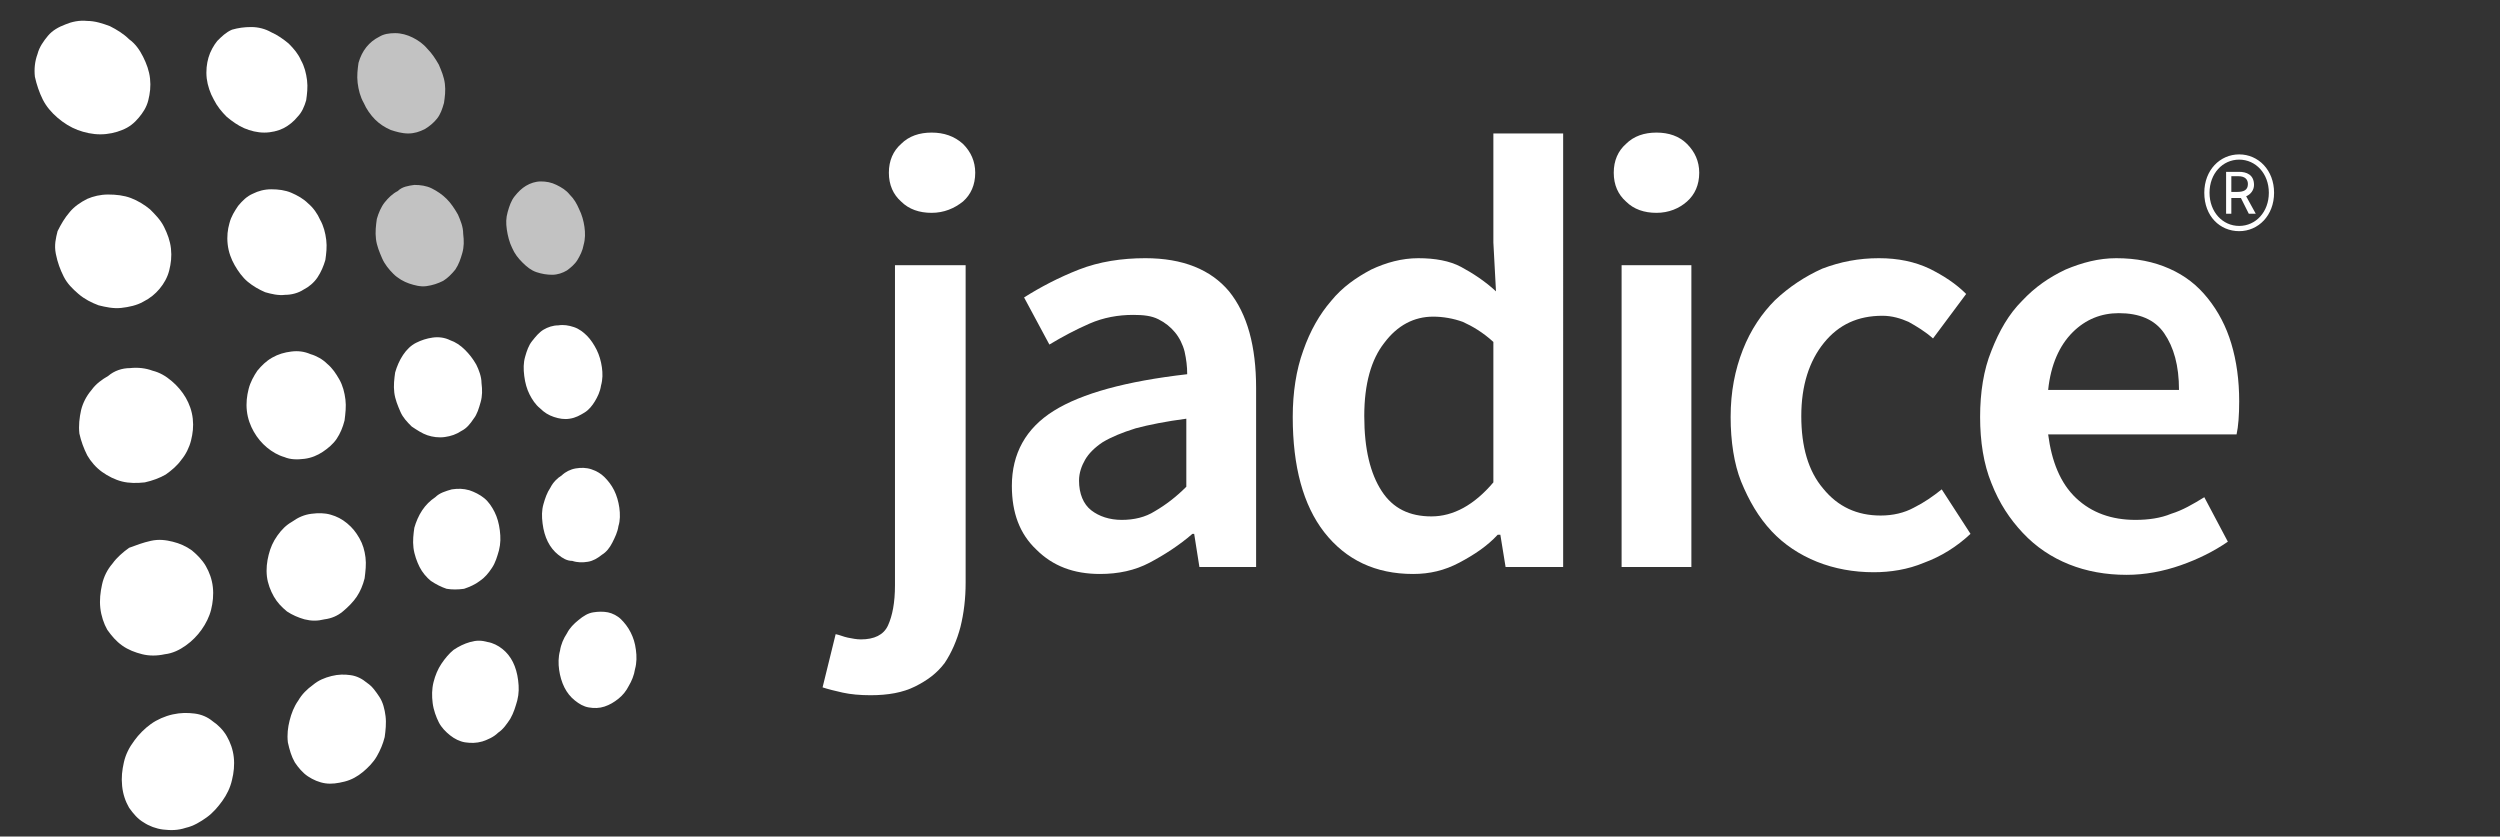 <?xml version="1.0" encoding="UTF-8"?>
<!-- Generator: Adobe Illustrator 21.1.0, SVG Export Plug-In . SVG Version: 6.00 Build 0)  -->
<svg xmlns:cc="http://creativecommons.org/ns#" xmlns:dc="http://purl.org/dc/elements/1.1/" xmlns:osb="http://www.openswatchbook.org/uri/2009/osb" xmlns:rdf="http://www.w3.org/1999/02/22-rdf-syntax-ns#" xmlns:svg="http://www.w3.org/2000/svg" xmlns="http://www.w3.org/2000/svg" xmlns:xlink="http://www.w3.org/1999/xlink" version="1.1" id="Ebene_1" x="0px" y="0px" width="286.6px" height="95.9px" viewBox="0 0 286.6 95.9" style="enable-background:new 0 0 286.6 95.9;" xml:space="preserve">
<rect x="0" y="0" width="286.6" height="95.9" fill="#333333" stroke="none"/>
<style type="text/css">
	.st0{enable-background:new    ;}
	.st1{fill:#FFFFFF;}
	.st2{opacity:0.7;}
</style>
<g>
	<g>
		<g class="st0">
			<g>
				<path class="st1" d="M68,70.2c0.6-0.1,1.2-0.1,1.7,0c0.5,0.1,1.1,0.4,1.5,0.8c0.4,0.4,0.8,0.9,1.1,1.5c0.3,0.6,0.5,1.2,0.6,2      c0.1,0.7,0.1,1.5-0.1,2.2c-0.1,0.7-0.4,1.4-0.7,1.9c-0.3,0.6-0.7,1.1-1.2,1.5c-0.5,0.4-1,0.7-1.6,0.9c-0.6,0.2-1.2,0.2-1.8,0.1      c-0.6-0.1-1.1-0.4-1.6-0.8c-0.5-0.4-0.9-0.9-1.2-1.5c-0.3-0.6-0.5-1.3-0.6-2s-0.1-1.5,0.1-2.2c0.1-0.7,0.4-1.4,0.8-2      c0.3-0.6,0.8-1.1,1.3-1.5C66.9,70.6,67.4,70.3,68,70.2z"></path>
			</g>
			<g>
				<path class="st1" d="M66,53.7c0.6-0.1,1.2-0.1,1.8,0.1c0.6,0.2,1.1,0.5,1.5,0.9c0.4,0.4,0.8,0.9,1.1,1.5c0.3,0.6,0.5,1.3,0.6,2      c0.1,0.7,0.1,1.5-0.1,2.1c-0.1,0.7-0.4,1.3-0.7,1.9c-0.3,0.6-0.7,1.1-1.2,1.4c-0.5,0.4-1,0.7-1.6,0.8c-0.6,0.1-1.2,0.1-1.8-0.1      C65,64.3,64.5,64,64,63.6c-0.5-0.4-0.9-0.9-1.2-1.5c-0.3-0.6-0.5-1.3-0.6-2.1c-0.1-0.8-0.1-1.5,0.1-2.2c0.2-0.7,0.4-1.3,0.8-1.9      c0.3-0.6,0.8-1.1,1.3-1.4C64.8,54.1,65.4,53.8,66,53.7z"></path>
			</g>
			<g>
				<path class="st1" d="M64,37.3c0.6-0.1,1.2,0,1.8,0.2c0.6,0.2,1.1,0.6,1.5,1c0.4,0.4,0.8,1,1.1,1.6c0.3,0.6,0.5,1.3,0.6,2      c0.1,0.7,0.1,1.4-0.1,2.1c-0.1,0.7-0.4,1.3-0.7,1.8c-0.3,0.5-0.7,1-1.2,1.3c-0.5,0.3-1,0.6-1.7,0.7c-0.6,0.1-1.2,0-1.8-0.2      c-0.6-0.2-1.1-0.5-1.6-1c-0.5-0.4-0.9-1-1.2-1.6c-0.3-0.6-0.5-1.3-0.6-2.1c-0.1-0.8-0.1-1.5,0.1-2.2c0.2-0.7,0.4-1.3,0.8-1.8      c0.4-0.5,0.8-1,1.3-1.3C62.8,37.5,63.4,37.3,64,37.3z"></path>
			</g>
			<g class="st2">
				<path class="st1" d="M62,20.8c0.6,0,1.2,0.1,1.8,0.4c0.6,0.3,1.1,0.6,1.5,1.1c0.5,0.5,0.8,1,1.1,1.7c0.3,0.6,0.5,1.3,0.6,2      s0.1,1.4-0.1,2.1c-0.1,0.6-0.4,1.2-0.7,1.7c-0.3,0.5-0.8,0.9-1.2,1.2c-0.5,0.3-1.1,0.5-1.7,0.5c-0.6,0-1.2-0.1-1.8-0.3      c-0.6-0.2-1.1-0.6-1.6-1.1c-0.5-0.5-0.9-1-1.2-1.7c-0.3-0.6-0.5-1.4-0.6-2.1S58,25,58.2,24.3c0.2-0.7,0.4-1.3,0.8-1.8      c0.4-0.5,0.8-0.9,1.3-1.2C60.8,21,61.4,20.8,62,20.8z"></path>
			</g>
			<g>
				<path class="st1" d="M53.9,73.6c0.7-0.2,1.3-0.2,2,0c0.6,0.1,1.2,0.4,1.7,0.8c0.5,0.4,0.9,0.9,1.2,1.5c0.3,0.6,0.5,1.3,0.6,2.1      s0.1,1.5-0.1,2.3c-0.2,0.7-0.4,1.4-0.8,2.1c-0.4,0.6-0.8,1.2-1.4,1.6c-0.5,0.5-1.2,0.8-1.8,1c-0.7,0.2-1.3,0.2-2,0.1      c-0.6-0.1-1.2-0.4-1.7-0.8c-0.5-0.4-1-0.9-1.3-1.5c-0.3-0.6-0.6-1.4-0.7-2.2c-0.1-0.8-0.1-1.6,0.1-2.4c0.2-0.8,0.5-1.5,0.9-2.1      c0.4-0.6,0.9-1.2,1.4-1.6C52.6,74.1,53.2,73.8,53.9,73.6z"></path>
			</g>
			<g>
				<path class="st1" d="M51.8,56.1c0.7-0.1,1.3-0.1,2,0.1c0.6,0.2,1.2,0.5,1.7,0.9c0.5,0.4,0.9,1,1.2,1.6c0.3,0.6,0.5,1.3,0.6,2.1      c0.1,0.8,0.1,1.5-0.1,2.3c-0.2,0.7-0.4,1.4-0.8,2c-0.4,0.6-0.8,1.1-1.4,1.5c-0.5,0.4-1.2,0.7-1.8,0.9c-0.7,0.1-1.4,0.1-2,0      c-0.6-0.2-1.2-0.5-1.8-0.9c-0.5-0.4-1-1-1.3-1.6c-0.3-0.6-0.6-1.4-0.7-2.2c-0.1-0.8,0-1.6,0.1-2.3c0.2-0.7,0.5-1.4,0.9-2      c0.4-0.6,0.9-1.1,1.5-1.5C50.4,56.5,51.1,56.3,51.8,56.1z"></path>
			</g>
			<g>
				<path class="st1" d="M49.6,38.7c0.7-0.1,1.4,0,2,0.3c0.6,0.2,1.2,0.6,1.7,1.1c0.5,0.5,0.9,1,1.3,1.7c0.3,0.6,0.6,1.4,0.6,2.1      c0.1,0.8,0.1,1.5-0.1,2.2c-0.2,0.7-0.4,1.4-0.8,1.9c-0.4,0.6-0.8,1.1-1.4,1.4c-0.6,0.4-1.2,0.6-1.9,0.7c-0.7,0.1-1.4,0-2-0.2      c-0.6-0.2-1.2-0.6-1.8-1c-0.5-0.5-1-1-1.3-1.7c-0.3-0.7-0.6-1.4-0.7-2.2c-0.1-0.8,0-1.6,0.1-2.3c0.2-0.7,0.5-1.4,0.9-2      c0.4-0.6,0.9-1.1,1.5-1.4C48.3,39,48.9,38.8,49.6,38.7z"></path>
			</g>
			<g class="st2">
				<path class="st1" d="M47.5,21.2c0.7,0,1.4,0.1,2,0.4c0.6,0.3,1.2,0.7,1.7,1.2c0.5,0.5,0.9,1.1,1.3,1.8c0.3,0.7,0.6,1.4,0.6,2.2      c0.1,0.8,0.1,1.5-0.1,2.2c-0.2,0.7-0.4,1.3-0.8,1.9c-0.4,0.5-0.9,1-1.4,1.3c-0.6,0.3-1.2,0.5-1.9,0.6c-0.7,0.1-1.4-0.1-2-0.3      c-0.6-0.2-1.3-0.6-1.8-1.1c-0.5-0.5-1-1.1-1.3-1.8c-0.3-0.7-0.6-1.4-0.7-2.2c-0.1-0.8,0-1.6,0.1-2.3c0.2-0.7,0.5-1.4,0.9-1.9      c0.4-0.5,0.9-1,1.5-1.3C46.1,21.4,46.8,21.3,47.5,21.2z"></path>
			</g>
			<g class="st2">
				<path class="st1" d="M45.3,3.8c0.7,0,1.4,0.2,2,0.5c0.6,0.3,1.2,0.7,1.7,1.3c0.5,0.5,0.9,1.1,1.3,1.8c0.3,0.7,0.6,1.4,0.7,2.2      c0.1,0.8,0,1.5-0.1,2.2c-0.2,0.7-0.4,1.3-0.8,1.8c-0.4,0.5-0.9,0.9-1.4,1.2c-0.6,0.3-1.2,0.5-1.9,0.5c-0.7,0-1.4-0.2-2-0.4      c-0.7-0.3-1.3-0.7-1.8-1.2c-0.5-0.5-1-1.2-1.3-1.9c-0.4-0.7-0.6-1.5-0.7-2.3c-0.1-0.8,0-1.6,0.1-2.3c0.2-0.7,0.5-1.3,0.9-1.8      c0.4-0.5,0.9-0.9,1.5-1.2C44,3.9,44.6,3.8,45.3,3.8z"></path>
			</g>
			<g>
				<path class="st1" d="M38,77.5c0.8-0.2,1.5-0.2,2.2-0.1c0.7,0.1,1.3,0.4,1.9,0.9c0.6,0.4,1,1,1.4,1.6c0.4,0.6,0.6,1.4,0.7,2.2      c0.1,0.8,0,1.7-0.1,2.4c-0.2,0.8-0.5,1.5-0.9,2.2c-0.4,0.7-1,1.3-1.6,1.8c-0.6,0.5-1.3,0.9-2.1,1.1c-0.8,0.2-1.5,0.3-2.2,0.2      c-0.7-0.1-1.4-0.4-2-0.8c-0.6-0.4-1.1-1-1.5-1.6c-0.4-0.7-0.6-1.4-0.8-2.3c-0.1-0.9,0-1.7,0.2-2.5c0.2-0.8,0.5-1.6,1-2.3      c0.4-0.7,1-1.3,1.7-1.8C36.5,78,37.2,77.7,38,77.5z"></path>
			</g>
			<g>
				<path class="st1" d="M35.7,58.9c0.8-0.1,1.5-0.1,2.2,0.1c0.7,0.2,1.3,0.5,1.9,1c0.6,0.5,1,1,1.4,1.7c0.4,0.7,0.6,1.4,0.7,2.2      c0.1,0.8,0,1.6-0.1,2.4c-0.2,0.8-0.5,1.5-0.9,2.1c-0.4,0.6-1,1.2-1.6,1.7c-0.6,0.5-1.3,0.8-2.1,0.9c-0.8,0.2-1.5,0.2-2.3,0      c-0.7-0.2-1.4-0.5-2-0.9c-0.6-0.5-1.1-1-1.5-1.7c-0.4-0.7-0.7-1.5-0.8-2.3c-0.1-0.9,0-1.7,0.2-2.5c0.2-0.8,0.5-1.5,1-2.2      c0.5-0.7,1-1.2,1.7-1.6C34.2,59.3,34.9,59,35.7,58.9z"></path>
			</g>
			<g>
				<path class="st1" d="M33.4,40.3c0.8-0.1,1.5,0,2.2,0.3c0.7,0.2,1.4,0.6,1.9,1.1c0.6,0.5,1,1.1,1.4,1.8c0.4,0.7,0.6,1.5,0.7,2.3      c0.1,0.8,0,1.6-0.1,2.4c-0.2,0.8-0.5,1.5-0.9,2.1c-0.4,0.6-1,1.1-1.6,1.5c-0.6,0.4-1.3,0.7-2.1,0.8c-0.8,0.1-1.6,0.1-2.3-0.2      c-0.7-0.2-1.4-0.6-2-1.1c-0.6-0.5-1.1-1.1-1.5-1.8c-0.4-0.7-0.7-1.5-0.8-2.4c-0.1-0.9,0-1.7,0.2-2.5c0.2-0.8,0.6-1.5,1-2.1      c0.5-0.6,1-1.1,1.7-1.5C31.9,40.6,32.6,40.4,33.4,40.3z"></path>
			</g>
			<g>
				<path class="st1" d="M31.1,21.7c0.8,0,1.6,0.1,2.3,0.4c0.7,0.3,1.4,0.7,1.9,1.2c0.6,0.5,1.1,1.2,1.4,1.9      c0.4,0.7,0.6,1.5,0.7,2.3c0.1,0.8,0,1.6-0.1,2.3c-0.2,0.7-0.5,1.4-0.9,2c-0.4,0.6-1,1.1-1.6,1.4c-0.6,0.4-1.4,0.6-2.1,0.6      c-0.8,0.1-1.6-0.1-2.3-0.3c-0.7-0.3-1.4-0.7-2-1.2c-0.6-0.5-1.1-1.2-1.5-1.9c-0.4-0.7-0.7-1.5-0.8-2.4c-0.1-0.9,0-1.7,0.2-2.4      c0.2-0.8,0.6-1.4,1-2c0.5-0.6,1-1.1,1.7-1.4C29.6,21.9,30.3,21.7,31.1,21.7z"></path>
			</g>
			<g>
				<path class="st1" d="M28.8,3.1c0.8,0,1.6,0.2,2.3,0.6C31.8,4,32.5,4.5,33.1,5c0.6,0.6,1.1,1.2,1.4,1.9c0.4,0.7,0.6,1.5,0.7,2.3      c0.1,0.8,0,1.6-0.1,2.3c-0.2,0.7-0.5,1.4-1,1.9c-0.4,0.5-1,1-1.6,1.3c-0.6,0.3-1.4,0.5-2.2,0.5c-0.8,0-1.6-0.2-2.3-0.5      c-0.7-0.3-1.4-0.8-2-1.3c-0.6-0.6-1.1-1.2-1.5-2c-0.4-0.7-0.7-1.6-0.8-2.4c-0.1-0.9,0-1.7,0.2-2.4c0.2-0.7,0.6-1.4,1-1.9      c0.5-0.5,1-1,1.7-1.3C27.3,3.2,28,3.1,28.8,3.1z"></path>
			</g>
			<g>
				<path class="st1" d="M19.8,81.9c0.9-0.2,1.7-0.2,2.5-0.1c0.8,0.1,1.5,0.4,2.1,0.9c0.6,0.4,1.2,1,1.6,1.7      c0.4,0.7,0.7,1.5,0.8,2.4c0.1,0.9,0,1.8-0.2,2.6c-0.2,0.9-0.6,1.7-1.1,2.4c-0.5,0.7-1.1,1.4-1.8,1.9c-0.7,0.5-1.5,1-2.4,1.2      c-0.9,0.3-1.7,0.3-2.6,0.2c-0.8-0.1-1.6-0.4-2.2-0.8c-0.7-0.4-1.2-1-1.7-1.7c-0.4-0.7-0.7-1.5-0.8-2.5s0-1.8,0.2-2.7      c0.2-0.9,0.6-1.7,1.2-2.5c0.5-0.7,1.2-1.4,1.9-1.9C18,82.5,18.9,82.1,19.8,81.9z"></path>
			</g>
			<g>
				<path class="st1" d="M17.3,62c0.9-0.2,1.7-0.1,2.5,0.1c0.8,0.2,1.5,0.5,2.2,1c0.6,0.5,1.2,1.1,1.6,1.8c0.4,0.7,0.7,1.5,0.8,2.4      c0.1,0.9,0,1.8-0.2,2.6c-0.2,0.8-0.6,1.6-1.1,2.3c-0.5,0.7-1.1,1.3-1.8,1.8c-0.7,0.5-1.5,0.9-2.4,1c-0.9,0.2-1.8,0.2-2.6,0      c-0.8-0.2-1.6-0.5-2.3-1c-0.7-0.5-1.2-1.1-1.7-1.8c-0.4-0.7-0.7-1.6-0.8-2.5c-0.1-0.9,0-1.8,0.2-2.7c0.2-0.9,0.6-1.7,1.2-2.4      c0.5-0.7,1.2-1.3,1.9-1.8C15.6,62.5,16.4,62.2,17.3,62z"></path>
			</g>
			<g>
				<path class="st1" d="M12.4,22.3c0.9,0,1.8,0.1,2.6,0.4c0.8,0.3,1.6,0.8,2.2,1.3c0.6,0.6,1.2,1.2,1.6,2c0.4,0.8,0.7,1.6,0.8,2.5      c0.1,0.9,0,1.7-0.2,2.5c-0.2,0.8-0.6,1.5-1.1,2.1c-0.5,0.6-1.1,1.1-1.9,1.5c-0.7,0.4-1.6,0.6-2.5,0.7c-0.9,0.1-1.8-0.1-2.6-0.3      c-0.8-0.3-1.6-0.7-2.3-1.3c-0.7-0.6-1.3-1.2-1.7-2c-0.4-0.8-0.7-1.6-0.9-2.6s0-1.8,0.2-2.6C7,25.7,7.4,25,8,24.3      c0.5-0.6,1.2-1.1,2-1.5C10.7,22.5,11.5,22.3,12.4,22.3z"></path>
			</g>
			<g>
				<path class="st1" d="M10,2.4c0.9,0,1.8,0.3,2.6,0.6c0.8,0.4,1.6,0.9,2.2,1.5C15.5,5,16,5.7,16.4,6.5c0.4,0.8,0.7,1.6,0.8,2.5      c0.1,0.9,0,1.7-0.2,2.5c-0.2,0.8-0.6,1.4-1.1,2c-0.5,0.6-1.1,1.1-1.9,1.4c-0.7,0.3-1.6,0.5-2.5,0.5c-0.9,0-1.8-0.2-2.6-0.5      c-0.8-0.3-1.6-0.8-2.3-1.4c-0.7-0.6-1.3-1.3-1.7-2.1C4.5,10.6,4.2,9.7,4,8.8C3.9,7.9,4,7,4.3,6.2c0.2-0.8,0.7-1.5,1.2-2.1      c0.5-0.6,1.2-1,2-1.3C8.2,2.5,9.1,2.3,10,2.4z"></path>
			</g>
		</g>
		<g>
			<path class="st1" d="M14.9,42.2c0.9-0.1,1.8,0,2.6,0.3c0.8,0.2,1.5,0.6,2.2,1.2c0.6,0.5,1.2,1.2,1.6,1.9c0.4,0.7,0.7,1.5,0.8,2.4     c0.1,0.9,0,1.7-0.2,2.5c-0.2,0.8-0.6,1.6-1.1,2.2c-0.5,0.7-1.1,1.2-1.8,1.7c-0.7,0.4-1.5,0.7-2.4,0.9c-0.9,0.1-1.8,0.1-2.6-0.1     c-0.8-0.2-1.6-0.6-2.3-1.1c-0.7-0.5-1.3-1.2-1.7-1.9c-0.4-0.8-0.7-1.6-0.9-2.5c-0.1-0.9,0-1.8,0.2-2.7c0.2-0.8,0.6-1.6,1.2-2.3     c0.5-0.7,1.2-1.2,1.9-1.6C13.1,42.5,14,42.2,14.9,42.2z"></path>
		</g>
	</g>
	<g>
		<path class="st1" d="M102.7,30.4h8v36.4c0,1.8-0.2,3.5-0.6,5.1c-0.4,1.5-1,2.9-1.8,4.1c-0.9,1.2-2,2-3.4,2.7s-3.1,1-5.1,1    c-1.2,0-2.3-0.1-3.2-0.3c-0.9-0.2-1.7-0.4-2.3-0.6l1.5-6.1c0.5,0.1,0.9,0.3,1.4,0.4c0.5,0.1,1,0.2,1.5,0.2c1.5,0,2.6-0.5,3.1-1.6    c0.5-1.1,0.8-2.6,0.8-4.6V30.4z M106.8,24.4c-1.4,0-2.6-0.4-3.5-1.3c-0.9-0.8-1.4-1.9-1.4-3.3c0-1.4,0.5-2.5,1.4-3.3    c0.9-0.9,2.1-1.3,3.5-1.3c1.4,0,2.6,0.4,3.6,1.3c0.9,0.9,1.4,2,1.4,3.3c0,1.4-0.5,2.5-1.4,3.3C109.4,23.9,108.2,24.4,106.8,24.4z"></path>
		<path class="st1" d="M116,55.7c0-3.7,1.6-6.6,4.8-8.6c3.2-2,8.3-3.4,15.3-4.2c0-0.9-0.1-1.7-0.3-2.6c-0.2-0.8-0.6-1.6-1.1-2.2    c-0.5-0.6-1.1-1.1-1.9-1.5c-0.8-0.4-1.7-0.5-2.9-0.5c-1.7,0-3.4,0.3-5,1c-1.6,0.7-3.1,1.5-4.6,2.4l-2.9-5.4c1.9-1.2,4-2.3,6.3-3.2    c2.3-0.9,4.9-1.3,7.6-1.3c4.3,0,7.5,1.3,9.6,3.8c2.1,2.6,3.1,6.3,3.1,11.1V65h-6.5l-0.6-3.8h-0.2c-1.5,1.3-3.2,2.4-4.9,3.3    c-1.7,0.9-3.6,1.3-5.7,1.3c-3,0-5.4-0.9-7.3-2.8C116.9,61.2,116,58.8,116,55.7z M123.7,55.1c0,1.5,0.5,2.7,1.4,3.4    c0.9,0.7,2.1,1.1,3.5,1.1c1.4,0,2.7-0.3,3.8-1c1.2-0.7,2.4-1.6,3.6-2.8V48c-2.3,0.3-4.3,0.7-5.8,1.1c-1.6,0.5-2.8,1-3.8,1.6    c-0.9,0.6-1.6,1.3-2,2C124,53.4,123.7,54.2,123.7,55.1z"></path>
		<path class="st1" d="M148.2,47.8c0-2.8,0.4-5.4,1.2-7.6c0.8-2.3,1.9-4.2,3.2-5.7c1.3-1.6,2.9-2.7,4.6-3.6c1.7-0.8,3.5-1.3,5.4-1.3    c1.9,0,3.6,0.3,4.9,1c1.3,0.7,2.7,1.6,4,2.8l-0.3-5.6V15.3h8V65h-6.6l-0.6-3.7h-0.3c-1.2,1.3-2.7,2.3-4.4,3.2    c-1.7,0.9-3.4,1.3-5.3,1.3c-4.3,0-7.7-1.6-10.2-4.8C149.4,57.9,148.2,53.5,148.2,47.8z M156.4,47.7c0,3.8,0.7,6.6,2,8.6    c1.3,2,3.2,2.9,5.7,2.9c2.5,0,4.9-1.3,7.1-3.9V39.2c-1.2-1.1-2.4-1.8-3.5-2.3c-1.1-0.4-2.3-0.6-3.4-0.6c-2.2,0-4.1,1-5.6,3    C157.2,41.2,156.4,44,156.4,47.7z"></path>
		<path class="st1" d="M189.9,24.4c-1.4,0-2.6-0.4-3.5-1.3c-0.9-0.8-1.4-1.9-1.4-3.3c0-1.4,0.5-2.5,1.4-3.3c0.9-0.9,2.1-1.3,3.5-1.3    c1.4,0,2.6,0.4,3.5,1.3c0.9,0.9,1.4,2,1.4,3.3c0,1.4-0.5,2.5-1.4,3.3C192.5,23.9,191.3,24.4,189.9,24.4z M185.9,30.4h8V65h-8V30.4    z"></path>
		<path class="st1" d="M198.4,47.8c0-2.9,0.5-5.4,1.4-7.7c0.9-2.3,2.2-4.2,3.7-5.7c1.6-1.5,3.4-2.7,5.4-3.6c2.1-0.8,4.2-1.2,6.5-1.2    c2.2,0,4.1,0.4,5.8,1.2c1.6,0.8,3,1.7,4.2,2.9l-3.8,5.1c-0.9-0.8-1.9-1.4-2.8-1.9c-0.9-0.4-1.9-0.7-3-0.7c-2.8,0-5,1-6.7,3.1    c-1.7,2.1-2.6,4.9-2.6,8.4c0,3.5,0.8,6.3,2.5,8.3c1.7,2.1,3.9,3.1,6.6,3.1c1.4,0,2.7-0.3,3.8-0.9c1.2-0.6,2.2-1.3,3.2-2.1l3.3,5.1    c-1.6,1.5-3.4,2.6-5.3,3.3c-1.9,0.8-3.9,1.1-5.8,1.1c-2.3,0-4.5-0.4-6.5-1.2c-2-0.8-3.8-2-5.2-3.5c-1.5-1.6-2.6-3.5-3.5-5.7    C198.8,53.2,198.4,50.6,198.4,47.8z"></path>
		<path class="st1" d="M227,47.8c0-2.8,0.4-5.4,1.3-7.6c0.9-2.3,2-4.2,3.5-5.7c1.5-1.6,3.1-2.7,5-3.6c1.9-0.8,3.8-1.3,5.8-1.3    c2.3,0,4.3,0.4,6.1,1.2c1.8,0.8,3.2,1.9,4.4,3.4c1.2,1.5,2.1,3.2,2.7,5.2c0.6,2,0.9,4.2,0.9,6.6c0,1.6-0.1,2.9-0.3,3.8h-21.6    c0.4,3.1,1.4,5.6,3.2,7.3c1.8,1.7,4.1,2.5,6.8,2.5c1.5,0,2.9-0.2,4.1-0.7c1.3-0.4,2.5-1.1,3.8-1.9l2.7,5.1c-1.6,1.1-3.4,2-5.4,2.7    c-2,0.7-4.1,1.1-6.2,1.1c-2.4,0-4.6-0.4-6.6-1.2c-2-0.8-3.8-2-5.3-3.6c-1.5-1.6-2.7-3.4-3.6-5.7C227.4,53.2,227,50.6,227,47.8z     M249.8,44.7c0-2.8-0.6-4.9-1.7-6.5c-1.1-1.6-2.9-2.3-5.2-2.3c-2,0-3.8,0.7-5.3,2.2c-1.5,1.5-2.5,3.7-2.8,6.6H249.8z"></path>
	</g>
	<path class="st1" d="M252.7,22.1c0-2.6,1.8-4.4,4-4.4c2.2,0,4,1.8,4,4.4c0,2.6-1.8,4.4-4,4.4C254.5,26.5,252.7,24.8,252.7,22.1z    M260.1,22.1c0-2.2-1.5-3.8-3.4-3.8c-1.9,0-3.4,1.6-3.4,3.8s1.5,3.8,3.4,3.8C258.6,25.9,260.1,24.3,260.1,22.1z M255.2,19.7h1.5   c0.8,0,1.7,0.3,1.7,1.5c0,0.6-0.4,1.1-0.9,1.3l1.1,2h-0.8l-0.9-1.8h-1.1v1.8h-0.6V19.7z M256.5,22c0.7,0,1.2-0.2,1.2-0.9   c0-0.5-0.3-0.9-1.1-0.9h-0.8V22H256.5z"></path>
</g>
</svg>
